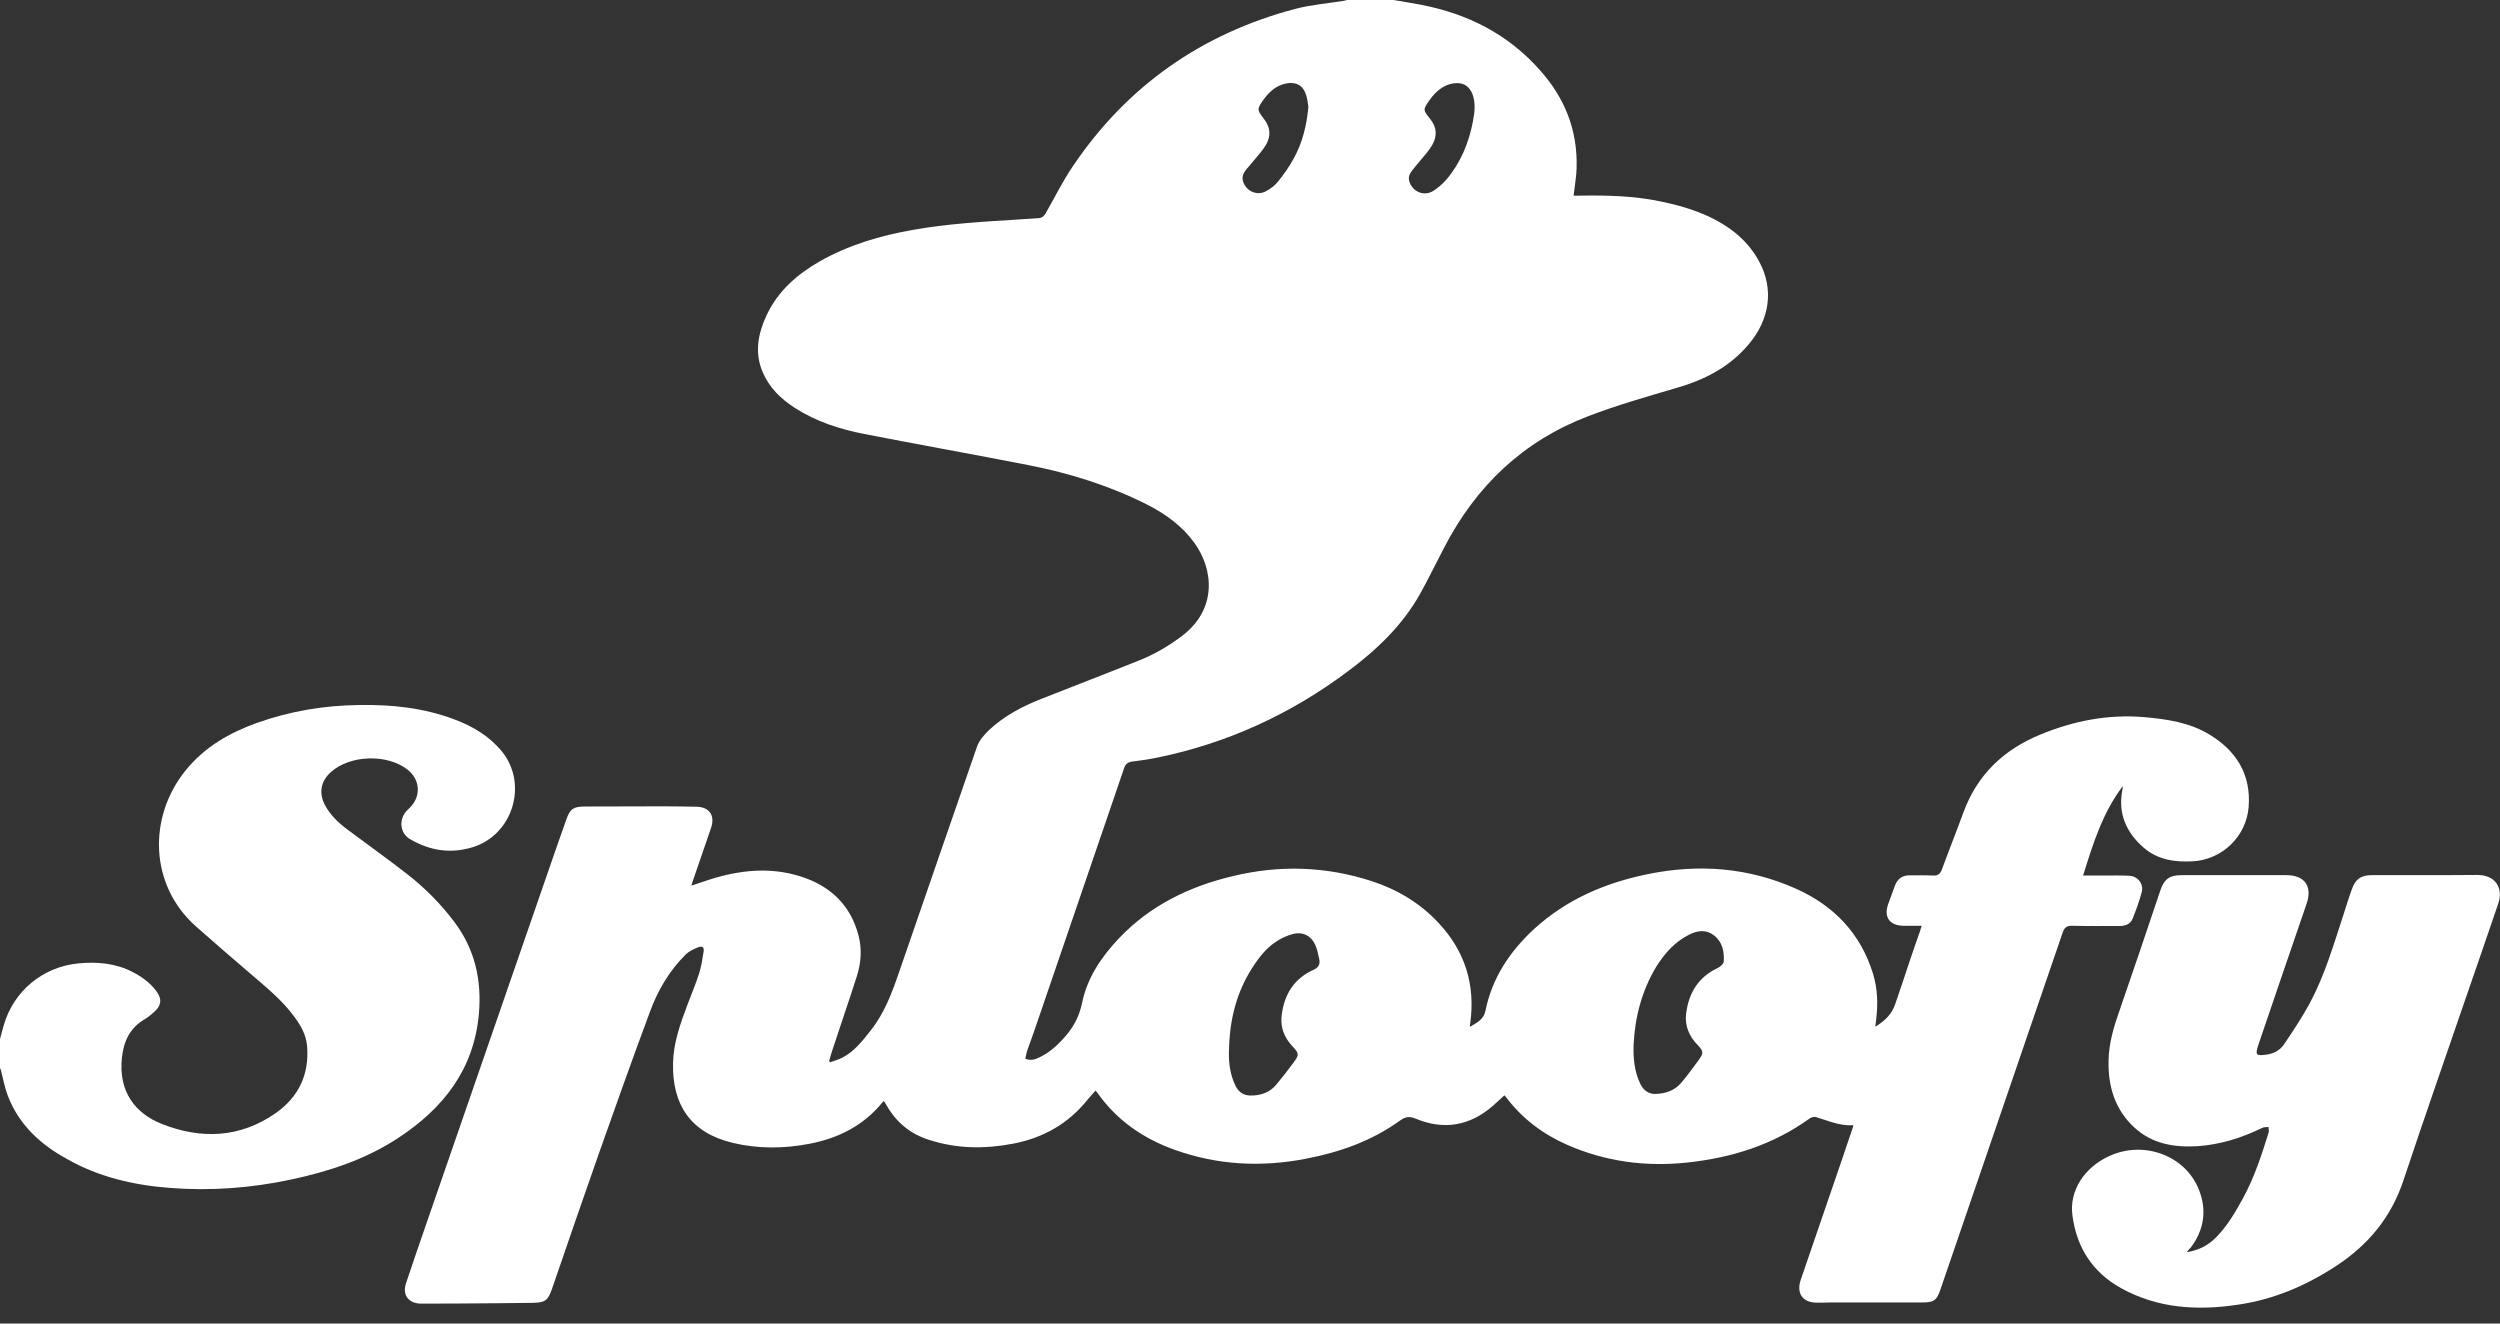 <svg width="102" height="54" viewBox="0 0 102 54" fill="none" xmlns="http://www.w3.org/2000/svg">
<rect x="0" y="0" width="102" height="54" fill="#333333" stroke="none"/>
<g id="Sploofy" clip-path="url(#clip0_650_611)">
<g id="Group">
<path id="XMLID_3_" d="M56.853 0C57.223 0.065 57.602 0.121 57.972 0.194C59.864 0.557 61.506 1.38 62.802 2.833C63.841 3.979 64.38 5.319 64.324 6.885C64.316 7.167 64.267 7.45 64.235 7.732C64.227 7.805 64.219 7.877 64.203 7.982C64.308 7.982 64.396 7.982 64.477 7.982C65.572 7.966 66.666 7.99 67.737 8.216C68.768 8.426 69.758 8.741 70.619 9.362C71.11 9.718 71.505 10.161 71.787 10.694C72.374 11.8 72.213 13.027 71.344 14.052C70.563 14.98 69.549 15.496 68.405 15.827C67.198 16.182 65.974 16.529 64.799 16.981C62.15 17.99 60.226 19.822 58.922 22.341C58.592 22.97 58.286 23.608 57.94 24.229C57.215 25.521 56.169 26.513 55.001 27.385C52.675 29.128 50.099 30.315 47.249 30.904C46.895 30.977 46.54 31.033 46.186 31.073C46.017 31.098 45.92 31.17 45.864 31.34C44.64 34.915 43.417 38.499 42.193 42.074C42.104 42.333 42.008 42.583 41.919 42.841C41.879 42.954 41.863 43.067 41.831 43.196C42.048 43.285 42.233 43.228 42.41 43.14C42.853 42.93 43.199 42.599 43.513 42.228C43.827 41.848 44.036 41.445 44.141 40.952C44.35 39.903 44.93 39.048 45.655 38.281C46.927 36.941 48.529 36.166 50.292 35.747C52.192 35.286 54.092 35.343 55.959 35.948C57.006 36.287 57.94 36.844 58.697 37.659C59.775 38.814 60.202 40.178 59.985 41.751C59.977 41.792 59.977 41.824 59.968 41.897C60.258 41.727 60.54 41.59 60.605 41.243C60.878 39.895 61.603 38.814 62.601 37.894C63.921 36.691 65.491 36.021 67.222 35.666C69.307 35.238 71.336 35.391 73.284 36.263C74.83 36.957 75.916 38.087 76.424 39.742C76.609 40.355 76.625 40.985 76.544 41.622C76.536 41.695 76.528 41.768 76.512 41.889C76.907 41.655 77.189 41.372 77.325 40.968C77.535 40.371 77.728 39.766 77.929 39.169C78.058 38.781 78.195 38.394 78.332 38.007C78.356 37.934 78.372 37.861 78.404 37.772C78.138 37.772 77.905 37.772 77.663 37.772C77.1 37.764 76.85 37.425 77.036 36.893C77.124 36.634 77.229 36.384 77.317 36.126C77.422 35.852 77.615 35.714 77.905 35.714C78.227 35.714 78.549 35.706 78.871 35.722C79.056 35.73 79.153 35.666 79.225 35.488C79.507 34.714 79.813 33.955 80.095 33.18C80.658 31.622 81.737 30.589 83.251 29.968C84.603 29.411 86.004 29.136 87.469 29.258C88.403 29.338 89.337 29.475 90.158 29.976C91.253 30.646 91.849 31.606 91.744 32.93C91.647 34.124 90.673 35.069 89.474 35.141C88.741 35.182 88.041 35.085 87.461 34.584C86.736 33.955 86.398 33.164 86.6 32.195C86.608 32.171 86.608 32.147 86.608 32.074C85.77 33.188 85.392 34.439 84.99 35.722C85.287 35.722 85.561 35.722 85.835 35.722C86.173 35.722 86.519 35.714 86.857 35.73C87.219 35.739 87.477 36.061 87.38 36.408C87.284 36.772 87.155 37.119 87.018 37.466C86.93 37.7 86.72 37.781 86.479 37.781C85.835 37.781 85.191 37.788 84.547 37.772C84.329 37.764 84.233 37.837 84.16 38.039C82.502 42.889 80.835 47.74 79.177 52.591C79.016 53.067 78.911 53.14 78.404 53.14C77.172 53.14 75.941 53.14 74.709 53.14C74.516 53.14 74.314 53.156 74.121 53.148C73.55 53.148 73.284 52.768 73.469 52.219C74.001 50.67 74.532 49.12 75.063 47.571C75.24 47.054 75.417 46.538 75.587 46.029C75.594 45.997 75.603 45.973 75.619 45.908C75.063 45.948 74.588 45.722 74.089 45.577C74.017 45.553 73.896 45.585 73.832 45.634C72.334 46.715 70.644 47.24 68.824 47.433C67.133 47.611 65.499 47.393 63.937 46.707C62.947 46.271 62.11 45.642 61.45 44.77C61.434 44.746 61.41 44.721 61.377 44.689C61.216 44.834 61.063 44.988 60.902 45.125C59.96 45.94 58.906 46.118 57.763 45.642C57.513 45.537 57.344 45.561 57.127 45.714C55.967 46.554 54.655 47.014 53.262 47.28C51.459 47.627 49.68 47.538 47.941 46.917C46.645 46.457 45.558 45.706 44.761 44.568C44.745 44.544 44.729 44.528 44.697 44.496C44.592 44.609 44.495 44.721 44.399 44.834C43.602 45.843 42.563 46.433 41.307 46.667C40.156 46.885 39.021 46.868 37.902 46.505C37.137 46.263 36.574 45.795 36.179 45.109C36.147 45.053 36.107 44.996 36.066 44.923C36.034 44.947 36.01 44.964 35.994 44.988C35.221 45.932 34.199 46.441 33.023 46.667C31.977 46.868 30.93 46.877 29.884 46.626C28.169 46.215 27.42 45.06 27.46 43.374C27.477 42.542 27.758 41.76 28.048 40.993C28.209 40.557 28.394 40.137 28.531 39.693C28.62 39.411 28.66 39.112 28.708 38.822C28.733 38.652 28.66 38.588 28.499 38.644C28.314 38.717 28.121 38.806 27.984 38.935C27.308 39.605 26.833 40.412 26.511 41.299C25.81 43.188 25.134 45.077 24.466 46.973C23.806 48.846 23.162 50.726 22.517 52.599C22.357 53.059 22.236 53.148 21.745 53.156C21.254 53.164 20.762 53.164 20.263 53.172C19.257 53.18 18.251 53.188 17.253 53.188C17.22 53.188 17.188 53.188 17.156 53.188C16.657 53.172 16.407 52.825 16.568 52.349C16.834 51.542 17.116 50.742 17.389 49.944C19.015 45.238 20.642 40.541 22.268 35.835C22.542 35.036 22.823 34.237 23.105 33.438C23.258 33.002 23.395 32.906 23.862 32.906C24.917 32.906 25.971 32.898 27.026 32.898C27.485 32.898 27.952 32.906 28.41 32.914C28.934 32.922 29.183 33.261 29.014 33.769C28.773 34.487 28.515 35.206 28.274 35.924C28.25 35.981 28.233 36.045 28.209 36.134C28.483 36.045 28.733 35.956 28.982 35.876C30.198 35.496 31.421 35.367 32.653 35.755C33.861 36.134 34.698 36.909 35.028 38.168C35.173 38.725 35.133 39.29 34.956 39.839C34.633 40.855 34.279 41.864 33.949 42.881C33.901 43.019 33.869 43.156 33.828 43.293C33.845 43.309 33.853 43.325 33.869 43.341C34.038 43.277 34.207 43.236 34.36 43.156C34.851 42.906 35.181 42.478 35.519 42.05C36.083 41.34 36.389 40.517 36.678 39.677C37.733 36.61 38.796 33.543 39.858 30.476C39.955 30.194 40.148 29.992 40.349 29.79C40.969 29.209 41.702 28.822 42.483 28.515C43.811 27.99 45.139 27.482 46.468 26.949C47.096 26.699 47.683 26.36 48.223 25.948C49.656 24.867 49.527 23.253 48.73 22.147C48.231 21.461 47.563 20.977 46.822 20.597C45.276 19.814 43.642 19.306 41.951 18.975C39.73 18.539 37.499 18.144 35.27 17.708C34.263 17.514 33.297 17.199 32.428 16.642C31.864 16.279 31.397 15.827 31.123 15.198C30.777 14.399 30.922 13.624 31.276 12.865C31.735 11.88 32.508 11.203 33.434 10.67C34.626 9.992 35.914 9.613 37.25 9.379C38.651 9.128 40.076 9.048 41.493 8.959C41.782 8.943 42.072 8.918 42.362 8.902C42.507 8.894 42.587 8.83 42.66 8.709C43.03 8.063 43.36 7.385 43.779 6.772C45.993 3.495 49.036 1.372 52.844 0.363C53.496 0.194 54.172 0.137 54.84 0.032C54.881 0.024 54.921 0.008 54.961 0C55.589 0 56.225 0 56.853 0ZM66.65 42.631C66.634 43.188 66.683 43.729 66.932 44.237C67.061 44.487 67.254 44.633 67.528 44.633C67.939 44.625 68.317 44.504 68.591 44.181C68.84 43.89 69.066 43.575 69.299 43.261C69.516 42.962 69.508 42.889 69.251 42.623C68.913 42.268 68.736 41.856 68.792 41.364C68.897 40.525 69.283 39.871 70.072 39.5C70.177 39.451 70.321 39.33 70.329 39.233C70.354 38.83 70.281 38.434 69.927 38.16C69.597 37.91 69.259 37.966 68.913 38.136C68.333 38.426 67.922 38.894 67.584 39.427C66.989 40.412 66.707 41.485 66.65 42.631ZM50.139 42.93C50.131 43.398 50.195 43.866 50.413 44.31C50.533 44.552 50.727 44.689 51 44.697C51.419 44.705 51.805 44.584 52.079 44.245C52.321 43.955 52.554 43.656 52.779 43.349C53.013 43.035 53.005 42.978 52.731 42.688C52.409 42.341 52.24 41.945 52.288 41.461C52.385 40.589 52.787 39.927 53.6 39.564C53.786 39.483 53.874 39.338 53.826 39.136C53.778 38.935 53.745 38.725 53.657 38.539C53.488 38.176 53.158 38.007 52.771 38.103C52.538 38.16 52.304 38.265 52.103 38.394C51.604 38.709 51.274 39.185 50.976 39.677C50.388 40.67 50.155 41.768 50.139 42.93ZM53.383 4.358C53.359 4.213 53.343 4.036 53.287 3.866C53.166 3.479 52.868 3.325 52.474 3.406C52.071 3.487 51.789 3.737 51.556 4.06C51.274 4.455 51.282 4.479 51.58 4.867C51.829 5.19 51.862 5.537 51.66 5.892C51.596 6.005 51.515 6.118 51.435 6.215C51.242 6.457 51.032 6.691 50.839 6.925C50.71 7.086 50.646 7.264 50.743 7.474C50.912 7.845 51.33 7.99 51.676 7.789C51.846 7.692 52.023 7.563 52.143 7.409C52.377 7.119 52.594 6.812 52.771 6.489C53.134 5.843 53.311 5.133 53.383 4.358ZM59.453 3.39C59.035 3.39 58.64 3.632 58.326 4.084C58.053 4.471 58.053 4.487 58.35 4.851C58.624 5.19 58.648 5.545 58.431 5.924C58.358 6.045 58.278 6.158 58.189 6.263C57.996 6.497 57.795 6.723 57.61 6.965C57.497 7.103 57.441 7.256 57.513 7.441C57.666 7.845 58.117 8.015 58.479 7.789C58.68 7.659 58.866 7.498 59.019 7.32C59.598 6.634 59.928 5.827 60.097 4.948C60.17 4.568 60.21 4.197 60.073 3.826C59.944 3.535 59.743 3.39 59.453 3.39Z" fill="white"/>
<path id="XMLID_2_" d="M0 42.397C0.048 42.212 0.097 42.018 0.153 41.832C0.555 40.428 1.755 39.443 3.204 39.306C3.977 39.233 4.718 39.298 5.418 39.661C5.788 39.855 6.126 40.097 6.384 40.444C6.618 40.759 6.585 41.025 6.295 41.283C6.175 41.388 6.046 41.501 5.909 41.582C5.305 41.929 5.048 42.478 4.975 43.14C4.822 44.544 5.523 45.432 6.609 45.86C8.212 46.489 9.789 46.433 11.247 45.416C12.188 44.754 12.631 43.826 12.527 42.663C12.486 42.212 12.269 41.832 12.003 41.477C11.488 40.775 10.812 40.242 10.16 39.677C9.435 39.056 8.711 38.434 7.994 37.797C6.102 36.118 6.022 33.349 7.576 31.429C8.348 30.476 9.363 29.895 10.49 29.491C11.834 29.015 13.219 28.781 14.652 28.765C15.98 28.741 17.276 28.878 18.524 29.346C19.281 29.629 19.957 30.024 20.48 30.662C21.543 31.969 20.947 34.052 19.281 34.568C18.371 34.843 17.534 34.705 16.729 34.237C16.326 34.003 16.262 33.462 16.576 33.099C16.624 33.043 16.681 32.994 16.737 32.938C17.188 32.478 17.14 31.808 16.632 31.404C15.803 30.751 14.29 30.799 13.509 31.493C13.082 31.872 12.993 32.357 13.267 32.865C13.493 33.277 13.823 33.584 14.193 33.858C15.014 34.471 15.851 35.069 16.657 35.698C17.365 36.255 17.993 36.893 18.54 37.619C19.378 38.733 19.659 39.992 19.539 41.364C19.337 43.64 18.081 45.222 16.254 46.425C14.918 47.304 13.42 47.797 11.867 48.127C10.24 48.475 8.59 48.596 6.931 48.467C5.45 48.353 4.017 48.023 2.721 47.28C1.634 46.683 0.773 45.884 0.322 44.714C0.193 44.383 0.129 44.019 0.04 43.672C0.032 43.64 0.016 43.608 0 43.575C0 43.188 0 42.793 0 42.397Z" fill="white"/>
<path id="XMLID_1_" d="M89.216 51.09C89.715 51.009 90.102 50.807 90.415 50.484C90.882 50.016 91.204 49.451 91.519 48.878C91.977 48.039 92.275 47.127 92.557 46.215C92.581 46.142 92.557 46.053 92.557 45.981C92.468 45.989 92.364 45.981 92.291 46.021C91.462 46.425 90.593 46.699 89.667 46.764C88.709 46.82 87.807 46.675 87.075 45.997C86.294 45.27 86.012 44.342 86.028 43.301C86.036 42.542 86.261 41.832 86.511 41.13C87.058 39.556 87.59 37.966 88.121 36.392C88.218 36.094 88.338 35.819 88.685 35.739C88.797 35.714 88.926 35.706 89.039 35.706C90.456 35.706 91.873 35.706 93.281 35.706C94.03 35.706 94.352 36.158 94.111 36.868C93.757 37.91 93.394 38.951 93.04 39.992C92.742 40.864 92.444 41.735 92.146 42.615C92.001 43.043 92.042 43.091 92.484 43.027C92.774 42.986 93.024 42.849 93.185 42.615C93.555 42.066 93.926 41.509 94.24 40.928C94.851 39.79 95.206 38.555 95.608 37.337C95.721 36.989 95.826 36.634 95.954 36.287C96.107 35.86 96.325 35.706 96.784 35.706C97.75 35.706 98.716 35.706 99.682 35.706C100.149 35.706 100.616 35.698 101.082 35.698C101.783 35.698 102.153 36.199 101.928 36.868C101.493 38.152 101.05 39.427 100.607 40.71C99.754 43.196 98.885 45.682 98.055 48.176C97.556 49.669 96.623 50.791 95.334 51.638C94.095 52.454 92.758 53.027 91.277 53.236C89.635 53.479 88.033 53.382 86.543 52.559C85.376 51.913 84.724 50.896 84.555 49.588C84.418 48.58 85.046 47.619 86.076 47.159C87.485 46.521 89.168 47.151 89.715 48.539C90.053 49.387 89.924 50.194 89.369 50.92C89.329 50.944 89.288 51.001 89.216 51.09Z" fill="white"/>
</g>
</g>
<defs>
<clipPath id="clip0_650_611">
<rect width="102" height="53.333" fill="white"/>
</clipPath>
</defs>
</svg>
